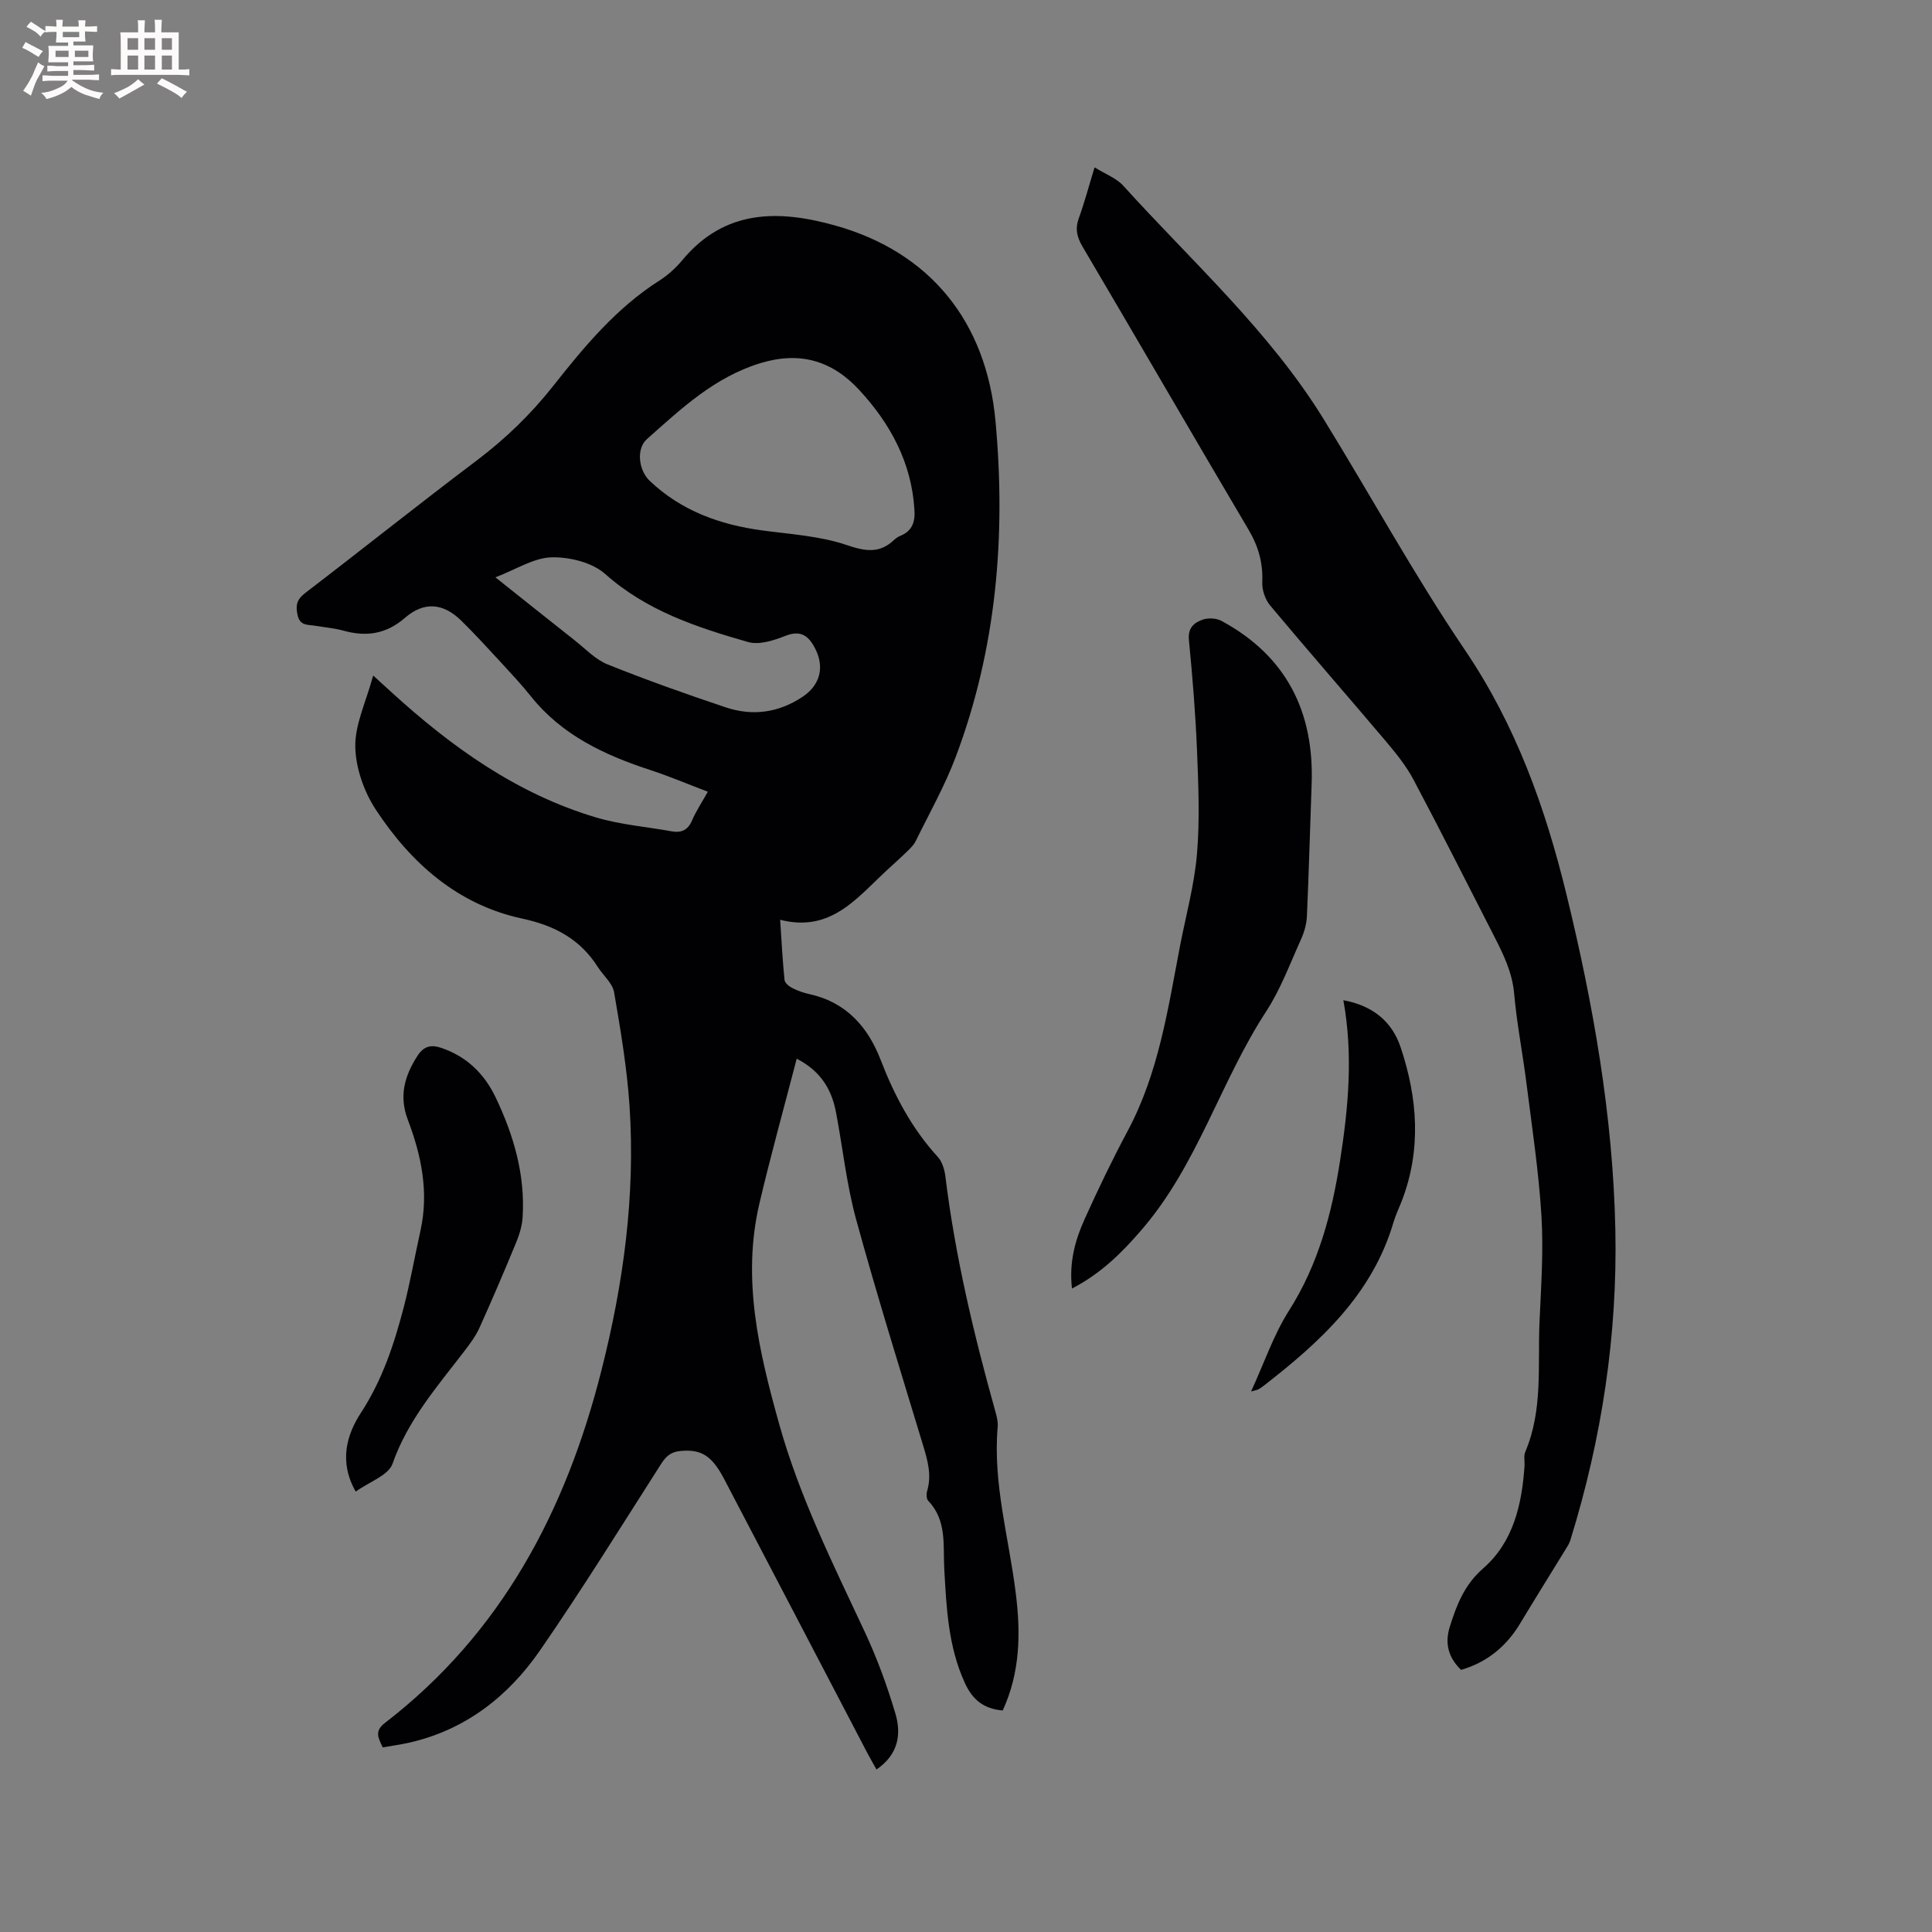 <svg enable-background="new 0 0 400 400" viewBox="0 0 400 400" xmlns="http://www.w3.org/2000/svg"><rect x="0" y="0" width="400" height="400" fill="#808080" stroke="none"/><g fill="#010103"><path d="m207.6 354.14c-4.01-.36-6.26-2.26-7.84-5.71-3.46-7.55-3.81-15.58-4.26-23.61-.27-4.91.58-10.01-3.31-14.08-.39-.41-.42-1.44-.23-2.07.95-3.22.13-6.2-.8-9.28-4.73-15.6-9.59-31.17-13.9-46.89-1.98-7.21-2.76-14.75-4.16-22.13-.88-4.66-3.01-8.51-8.15-11.18-2.64 10.18-5.39 20.05-7.73 30.01-3.66 15.64-.09 30.64 4.11 45.67 4.22 15.1 11.17 28.99 17.75 43.08 2.54 5.44 4.62 11.14 6.32 16.89 1.25 4.24.57 8.45-3.93 11.51-.71-1.27-1.37-2.4-1.98-3.57-9.86-18.86-19.7-37.73-29.57-56.58-2.57-4.91-4.82-6.21-9.12-5.78-1.88.19-2.89 1.06-3.9 2.63-8.27 12.94-16.37 26.01-25.09 38.64-6.54 9.46-15.32 16.38-26.87 19.06-1.84.43-3.72.67-5.7 1.03-.87-1.86-1.79-3.34.4-5.02 24.21-18.62 37.52-43.97 44.87-72.98 4.56-17.98 7.06-36.21 5.83-54.77-.53-7.9-1.85-15.76-3.2-23.58-.32-1.87-2.24-3.45-3.36-5.21-3.67-5.78-8.92-8.58-15.64-10.03-13.36-2.87-23.03-11.46-30.32-22.54-2.45-3.73-4.18-8.63-4.26-13.04-.09-4.59 2.2-9.22 3.7-14.75 1.81 1.65 2.77 2.52 3.73 3.4 12.48 11.39 26.03 21.11 42.44 25.99 5.03 1.5 10.38 1.91 15.58 2.86 2.04.37 3.39-.21 4.26-2.23.83-1.93 2.02-3.71 3.28-5.96-4.06-1.54-7.91-3.18-11.88-4.48-9.49-3.11-18.31-7.2-24.74-15.26-1.92-2.4-4.02-4.65-6.1-6.91-2.73-2.96-5.45-5.94-8.32-8.76-3.73-3.66-7.69-4.04-11.67-.59-3.89 3.37-7.97 3.96-12.7 2.66-1.93-.53-3.96-.7-5.94-1.03-1.5-.25-3.12.05-3.6-2.24-.43-2.02-.14-3.21 1.58-4.53 11.87-9.08 23.55-18.42 35.48-27.41 5.98-4.51 11.24-9.6 15.87-15.46 6.44-8.16 13.07-16.14 22-21.83 1.76-1.12 3.4-2.61 4.74-4.22 8.78-10.59 20-10.46 31.76-7.14 19.46 5.49 31.18 19.77 33.08 40.49 2.17 23.7.22 47.02-8.22 69.46-2.26 6.01-5.46 11.67-8.3 17.46-.4.83-1.13 1.52-1.81 2.18-1.44 1.4-2.95 2.74-4.43 4.11-6.08 5.66-11.47 12.67-21.83 10.01.32 4.73.51 8.61.91 12.46.06.62.92 1.33 1.58 1.66 1.12.57 2.35 1.01 3.58 1.28 7.6 1.65 12.11 6.79 14.74 13.61 2.85 7.39 6.46 14.22 11.84 20.1.91 1 1.39 2.62 1.56 4.02 2.02 16.44 5.83 32.49 10.28 48.42.31 1.11.65 2.31.55 3.43-1.02 11.7 2.31 22.91 3.73 34.33 1.05 8.3.96 16.47-2.69 24.4zm-18.28-248.62c-.59-9.74-4.99-17.83-11.45-24.81-5.54-5.98-12.17-8.04-20.42-5.53-9.54 2.91-16.42 9.44-23.52 15.74-2.24 1.99-1.73 6.43.58 8.63 6.54 6.21 14.53 9.09 23.32 10.27 5.83.79 11.86 1.14 17.36 2.99 3.9 1.32 6.83 1.88 9.91-1.01.38-.36.84-.68 1.32-.87 2.48-1 3.09-2.96 2.9-5.41zm-86.75 14.01c5.76 4.58 11.04 8.81 16.36 13 2.24 1.77 4.33 4.01 6.89 5.04 8.05 3.23 16.24 6.14 24.47 8.89 5.51 1.84 10.88 1.11 15.81-2.15 3.68-2.42 4.69-6.16 2.64-10.1-1.29-2.48-2.88-3.84-6.08-2.58-2.43.96-5.49 1.96-7.8 1.29-10.58-3.04-20.97-6.44-29.56-14.08-2.69-2.39-7.39-3.55-11.12-3.45-3.69.1-7.32 2.5-11.61 4.14z"/><path d="m226.62 34.65c2.3 1.43 4.52 2.24 5.92 3.78 14.27 15.77 30.26 30.09 41.54 48.4 9.78 15.87 18.74 32.28 29.18 47.69 10.56 15.58 16.68 32.67 21.06 50.66 5.56 22.8 9.62 45.83 10.12 69.35.46 21.89-2.81 43.29-9.27 64.2-.15.5-.38.99-.65 1.43-3.26 5.32-6.57 10.61-9.79 15.96-2.85 4.73-6.79 8.02-12.23 9.61-2.61-2.51-3.43-5.46-2.33-8.94 1.42-4.53 3.01-8.68 6.92-12.09 6.24-5.45 8.01-13.22 8.55-21.24.06-.95-.21-2.02.14-2.84 3.71-8.7 2.56-17.92 2.96-26.96.33-7.3.84-14.65.4-21.93-.56-9.17-1.95-18.3-3.1-27.43-.78-6.2-2-12.35-2.55-18.57-.4-4.51-2.3-8.3-4.28-12.16-5.51-10.74-10.92-21.53-16.58-32.19-1.52-2.86-3.63-5.45-5.73-7.94-7.94-9.39-16.04-18.65-23.93-28.08-1.03-1.23-1.7-3.22-1.63-4.82.17-3.97-.79-7.4-2.81-10.82-11.53-19.51-22.88-39.12-34.39-58.64-1.18-2-1.58-3.71-.78-5.91 1.15-3.17 2.01-6.44 3.26-10.52z"/><path d="m221.94 266.78c-.62-5.43.65-10 2.6-14.33 2.78-6.17 5.72-12.29 8.91-18.26 6.43-12.01 8.35-25.24 10.86-38.33 1.22-6.34 2.97-12.64 3.51-19.05.6-7.01.3-14.12.02-21.18-.31-7.73-.94-15.45-1.69-23.15-.24-2.51 1.11-3.6 2.88-4.2 1.15-.39 2.82-.3 3.89.28 13.42 7.27 19.19 18.82 18.64 33.83-.34 9.11-.57 18.22-.98 27.33-.07 1.63-.57 3.33-1.25 4.83-2.27 5.01-4.2 10.28-7.18 14.85-9.52 14.59-14.23 31.88-25.84 45.27-4.04 4.7-8.35 8.98-14.37 12.11z"/><path d="m73.65 308.82c-3.55-6.21-1.84-11.84 1.06-16.29 4.46-6.84 6.89-14.24 8.89-21.91 1.35-5.22 2.28-10.54 3.45-15.81 1.77-7.97.2-15.58-2.62-22.99-1.85-4.87-.69-9.04 1.99-13.2 1.36-2.11 2.89-2.38 5.05-1.63 5.23 1.8 8.85 5.39 11.16 10.24 3.73 7.83 6.13 16.02 5.57 24.81-.11 1.73-.64 3.5-1.3 5.12-2.45 5.95-4.98 11.87-7.63 17.74-.77 1.7-1.92 3.26-3.07 4.76-5.64 7.37-11.76 14.33-14.94 23.41-.85 2.39-4.78 3.71-7.61 5.75z"/><path d="m278.13 207.08c6.25 1.17 10.11 4.53 11.86 9.76 3.51 10.49 4.32 21.13.26 31.74-.57 1.48-1.28 2.92-1.73 4.44-4.39 14.96-15.18 24.81-26.93 33.92-.33.26-.69.5-1.05.71-.17.1-.38.12-1.52.44 2.75-5.98 4.67-11.74 7.84-16.72 6.08-9.56 8.87-20.07 10.58-31.02 1.7-10.9 2.76-21.83.69-33.27z"/></g><path d="m6.8 9.5c.6.3 1.3.7 2.1 1.1-.4.4-.7.8-.9 1.2-.7-.4-1.3-.8-1.8-1.1s-1.1-.6-1.6-.8c.2-.4.5-.8.7-1.2.4.2.8.5 1.5.8zm.9 6.9c-.3.6-.5 1.1-.7 1.7s-.4 1.1-.6 1.7c-.6-.4-1.1-.7-1.6-1 .7-1 1.2-1.8 1.5-2.4.3-.5.6-1.1.8-1.7.3-.6.5-1.2.8-1.8.3.3.8.6 1.3.8-.7 1.3-1.2 2.2-1.5 2.7zm.1-11c.4.3 1 .7 1.7 1.1-.5.2-.8.6-1.1 1.1-.5-.6-1-1-1.4-1.2s-.9-.6-1.5-.8c.2-.4.5-.7.9-1.1.5.3.9.6 1.4.9zm10.5 13.1c1 .4 2 .6 3.1.7-.4.4-.7.8-.8 1.3-.9-.2-1.9-.6-3-.9-1-.4-2-.9-2.8-1.6-.5.4-1.1.9-1.9 1.3s-1.9.9-3.3 1.2c-.1-.3-.5-.8-1.1-1.3 1 0 2.1-.3 3.2-.8 1.2-.5 1.9-1 2.3-1.7h-3.2c-.4 0-1 0-2 .1v-1.2c1 0 1.7.1 2 .1h3.3v-1h-2.3c-.2 0-.9 0-2 .1v-1.2c1.2 0 1.9.1 2 .1h2.3v-.8h-4.1c0-.7.1-1.2.1-1.6 0-.5 0-1.1-.1-1.8h4.1v-.7h-2.5c0-.6.1-1.1.1-1.6v-.6h-.5c-.4 0-1 0-1.8.1v-1.3c1.2 0 1.9.1 2.1.1h.2c0-.3 0-.8-.1-1.4h1.4c0 .6-.1 1-.1 1.4h3.4c0-.4 0-.8-.1-1.3h1.5c0 .4-.1.9-.1 1.3.7 0 1.5 0 2.5-.1v1.2c-1 0-1.8-.1-2.5-.1v.6c0 .3 0 .8.1 1.5h-2.5v.8h4.1c0 .7-.1 1.3-.1 1.8s0 1 .1 1.5h-4.1v.8h1.4c.8 0 1.8 0 2.9-.1v1.2c-1 0-1.9-.1-2.8-.1h-1.5v1h3.2c.3 0 1 0 2.1-.1v1.2c-1.1 0-1.8-.1-2.1-.1h-3.4l-.1.1c1.4 1 2.4 1.5 3.4 1.9zm-4.1-6.7v-1.3h-2.7v1.3zm2.2-4.1v-1.1h-3.4v1.1zm1.9 4.1v-1.3h-2.8v1.3z" fill="#fcfbfa"/><path d="m37 6.7v2.3 5.4c1 0 1.8 0 2.2-.1v1.3c-.6 0-1.5-.1-2.5-.1h-11.9c-.7 0-1.3 0-1.8.1v-1.3c.5 0 1.1.1 2 .1v-5.2c0-1 0-1.8-.1-2.5h3.7c0-1.3 0-2.1-.1-2.5h1.5c0 .4-.1 1.3-.1 2.5h2.2c0-1.2 0-2.1-.1-2.6h1.5c0 .4-.1 1.3-.1 2.6zm-12.3 13.7c-.3-.4-.7-.8-1.1-1.1 1.1-.4 2.1-.9 2.9-1.3.8-.5 1.5-1 2.1-1.6.4.4.9.8 1.3 1.1-2.5 1.4-4.2 2.4-5.2 2.9zm3.9-10.1v-2.4h-2.2v2.4zm0 4.1v-2.9h-2.2v2.9zm3.5-4.1v-2.4h-2.2v2.4zm0 4.1v-2.9h-2.2v2.9zm.4 2.9 1-1.1c.6.3 1.4.7 2.5 1.3s2 1.1 2.7 1.5c-.4.4-.8.8-1.1 1.3-.8-.8-2.5-1.7-5.1-3zm3.1-7v-2.4h-2.1v2.4zm0 4.1v-2.9h-2.1v2.9z" fill="#fcfbfa"/></svg>
